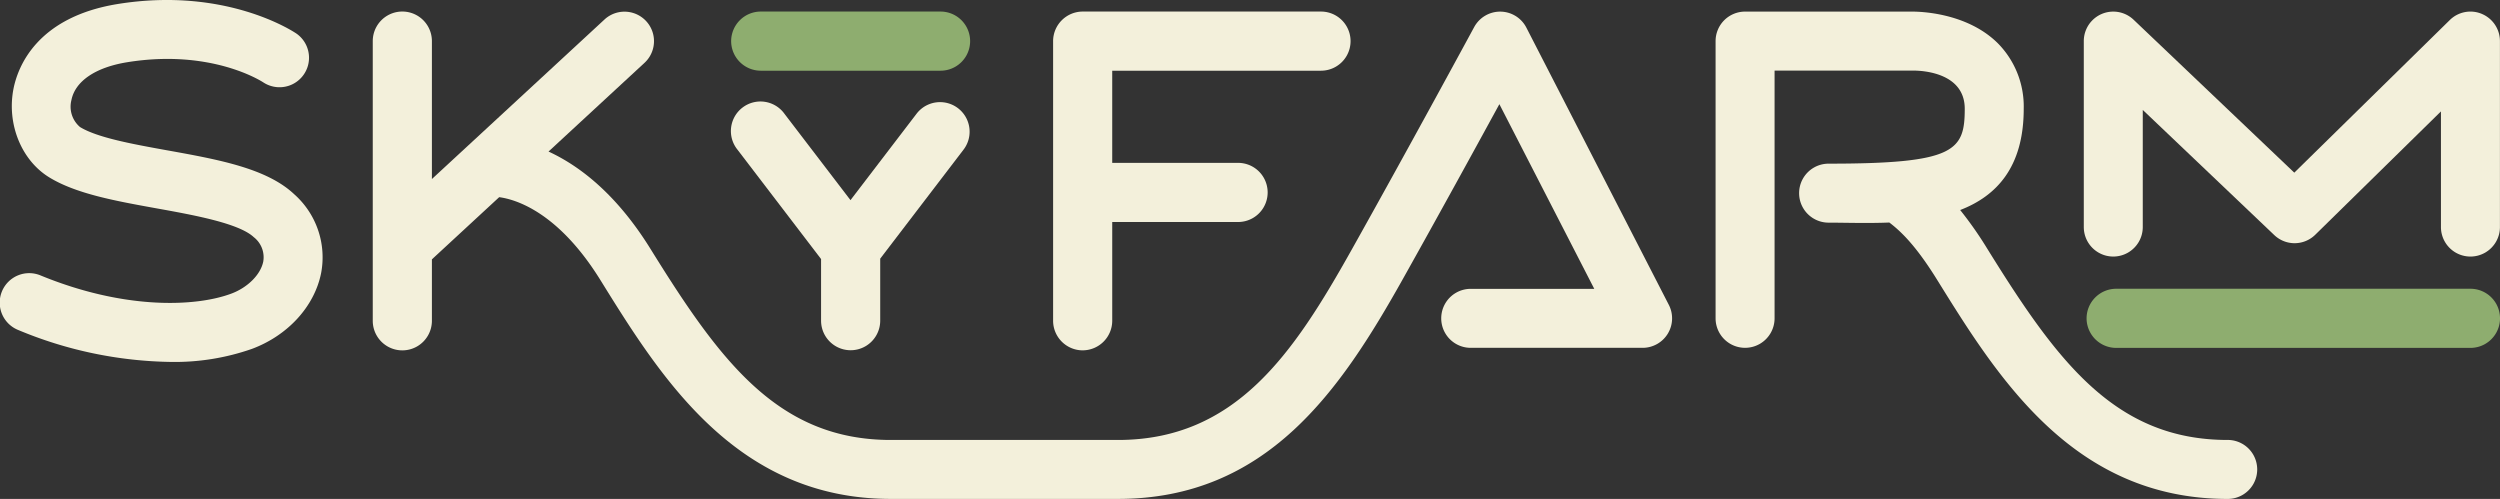 <svg id="Group_7818" data-name="Group 7818" xmlns="http://www.w3.org/2000/svg" xmlns:xlink="http://www.w3.org/1999/xlink" width="435.382" height="86.889" viewBox="0 0 435.382 86.889">
  <rect x="0" y="0" width="435.382" height="86.889" fill="#333333" stroke="none"/>
  <defs>
    <clipPath id="clip-path">
      <rect id="Rectangle_3860" data-name="Rectangle 3860" width="435.382" height="86.889" fill="none"/>
    </clipPath>
  </defs>
  <g id="Group_7817" data-name="Group 7817" transform="translate(0 0)" clip-path="url(#clip-path)">
    <path id="Path_15083" data-name="Path 15083" d="M56.795,6.046h0A5.164,5.164,0,0,1,61.945.9H93.263a5.15,5.15,0,1,1,0,10.3H61.945a5.164,5.164,0,0,1-5.15-5.15" transform="translate(70.537 1.113)" fill="#8ead6f"/>
    <path id="Path_15084" data-name="Path 15084" d="M162.083,27.58h0a5.164,5.164,0,0,1,5.15-5.15h61.7a5.15,5.15,0,1,1,0,10.3h-61.7a5.164,5.164,0,0,1-5.15-5.15" transform="translate(201.301 27.857)" fill="#8ead6f"/>
    <path id="Path_15085" data-name="Path 15085" d="M86.954,59.9a5.164,5.164,0,0,0,5.148-5.15V37.55h21.917a5.15,5.15,0,0,0,0-10.3H92.1V11.2h36.358a5.15,5.15,0,0,0,0-10.3H86.954a5.166,5.166,0,0,0-5.15,5.15V54.752a5.164,5.164,0,0,0,5.15,5.15" transform="translate(101.597 1.113)" fill="#f3f0db"/>
    <path id="Path_15086" data-name="Path 15086" d="M72.43,35.257V45.989a5.149,5.149,0,0,0,10.3,0V35.19l14.51-18.983a5.149,5.149,0,1,0-8.181-6.255L77.553,25,66.049,9.954A5.149,5.149,0,1,0,57.866,16.2Z" transform="translate(70.562 9.856)" fill="#f3f0db"/>
    <path id="Path_15087" data-name="Path 15087" d="M222.455,75.5c-19.689,0-29.773-13.8-41.873-33.3a64.95,64.95,0,0,0-4.722-6.744c6.3-2.433,11.066-7.432,11.066-17.631a15.669,15.669,0,0,0-4.513-11.414C176.936.987,168.621.933,167.784.9H138.4a5.137,5.137,0,0,0-5.136,5.136V54.317a5.136,5.136,0,0,0,10.273,0V11.175H167.8c1.477.007,8.856.356,8.856,6.652,0,7.34-1.746,9.555-23.709,9.555a5.136,5.136,0,1,0,0,10.273c3.036,0,6.742.137,10.575-.022,2.22,1.677,4.816,4.318,8.331,9.988,10.548,16.994,23.68,38.149,50.6,38.149a5.136,5.136,0,1,0,0-10.273" transform="translate(165.51 1.12)" fill="#f3f0db"/>
    <path id="Path_15088" data-name="Path 15088" d="M229.859,3.7A5.135,5.135,0,0,0,225.346.912h-.056A5.139,5.139,0,0,0,220.772,3.6c-.11.2-11.127,20.552-21.357,38.808-10.145,18.106-20.207,33.1-40.689,33.1H119.18c-19.689,0-29.773-13.8-41.873-33.3-6.02-9.7-12.51-14.517-17.743-16.929L76.283,9.828A5.136,5.136,0,0,0,69.31,2.284L39.254,30.066V6.046a5.149,5.149,0,1,0-10.3,0V54.755a5.149,5.149,0,0,0,10.3,0v-10.7L50.971,33.225c2.641.348,10.136,2.368,17.606,14.4,10.548,17,23.677,38.149,50.6,38.149h39.546c25.993,0,38.781-18.942,49.653-38.346,6.154-10.981,12.589-22.716,16.781-30.4L241.683,49.19H220.167a5.136,5.136,0,0,0,0,10.273H250.1a5.137,5.137,0,0,0,4.569-7.484Z" transform="translate(35.963 1.113)" fill="#f3f0db"/>
    <path id="Path_15089" data-name="Path 15089" d="M29.152,26.187c-5.988-1.083-12.178-2.2-15.216-4.062a4.646,4.646,0,0,1-1.5-4.69c.655-3.3,4.2-5.706,9.723-6.6C36.7,8.491,45.44,14.078,45.868,14.356a5.137,5.137,0,0,0,5.757-8.508c-.489-.332-12.268-8.183-31.1-5.154C6.3,2.989,3.08,11.771,2.354,15.439,1.148,21.543,3.7,27.89,8.562,30.879c4.683,2.874,11.524,4.11,18.767,5.419,6.36,1.146,14.277,2.576,16.86,5a4.433,4.433,0,0,1,1.659,4.251c-.457,2.271-2.7,4.518-5.571,5.589-6.163,2.3-18.541,2.852-33.188-3.161a5.135,5.135,0,1,0-3.9,9.5A71.384,71.384,0,0,0,29.74,63.031a40.724,40.724,0,0,0,14.127-2.269c6.269-2.336,10.885-7.387,12.053-13.185a14.689,14.689,0,0,0-4.7-13.766c-4.8-4.509-13.185-6.024-22.068-7.625" transform="translate(0 0)" fill="#f3f0db"/>
    <path id="Path_15090" data-name="Path 15090" d="M231.188,1.3a5.121,5.121,0,0,0-5.582,1.072L198.525,28.95,170.543,2.32a5.134,5.134,0,0,0-8.676,3.719V38.425a5.135,5.135,0,1,0,10.27,0v-20.4l22.9,21.792a5.133,5.133,0,0,0,7.141-.056l21.888-21.478V38.425a5.136,5.136,0,0,0,10.273,0V6.04a5.14,5.14,0,0,0-3.15-4.737" transform="translate(201.032 1.119)" fill="#f3f0db"/>
  </g>
</svg>
